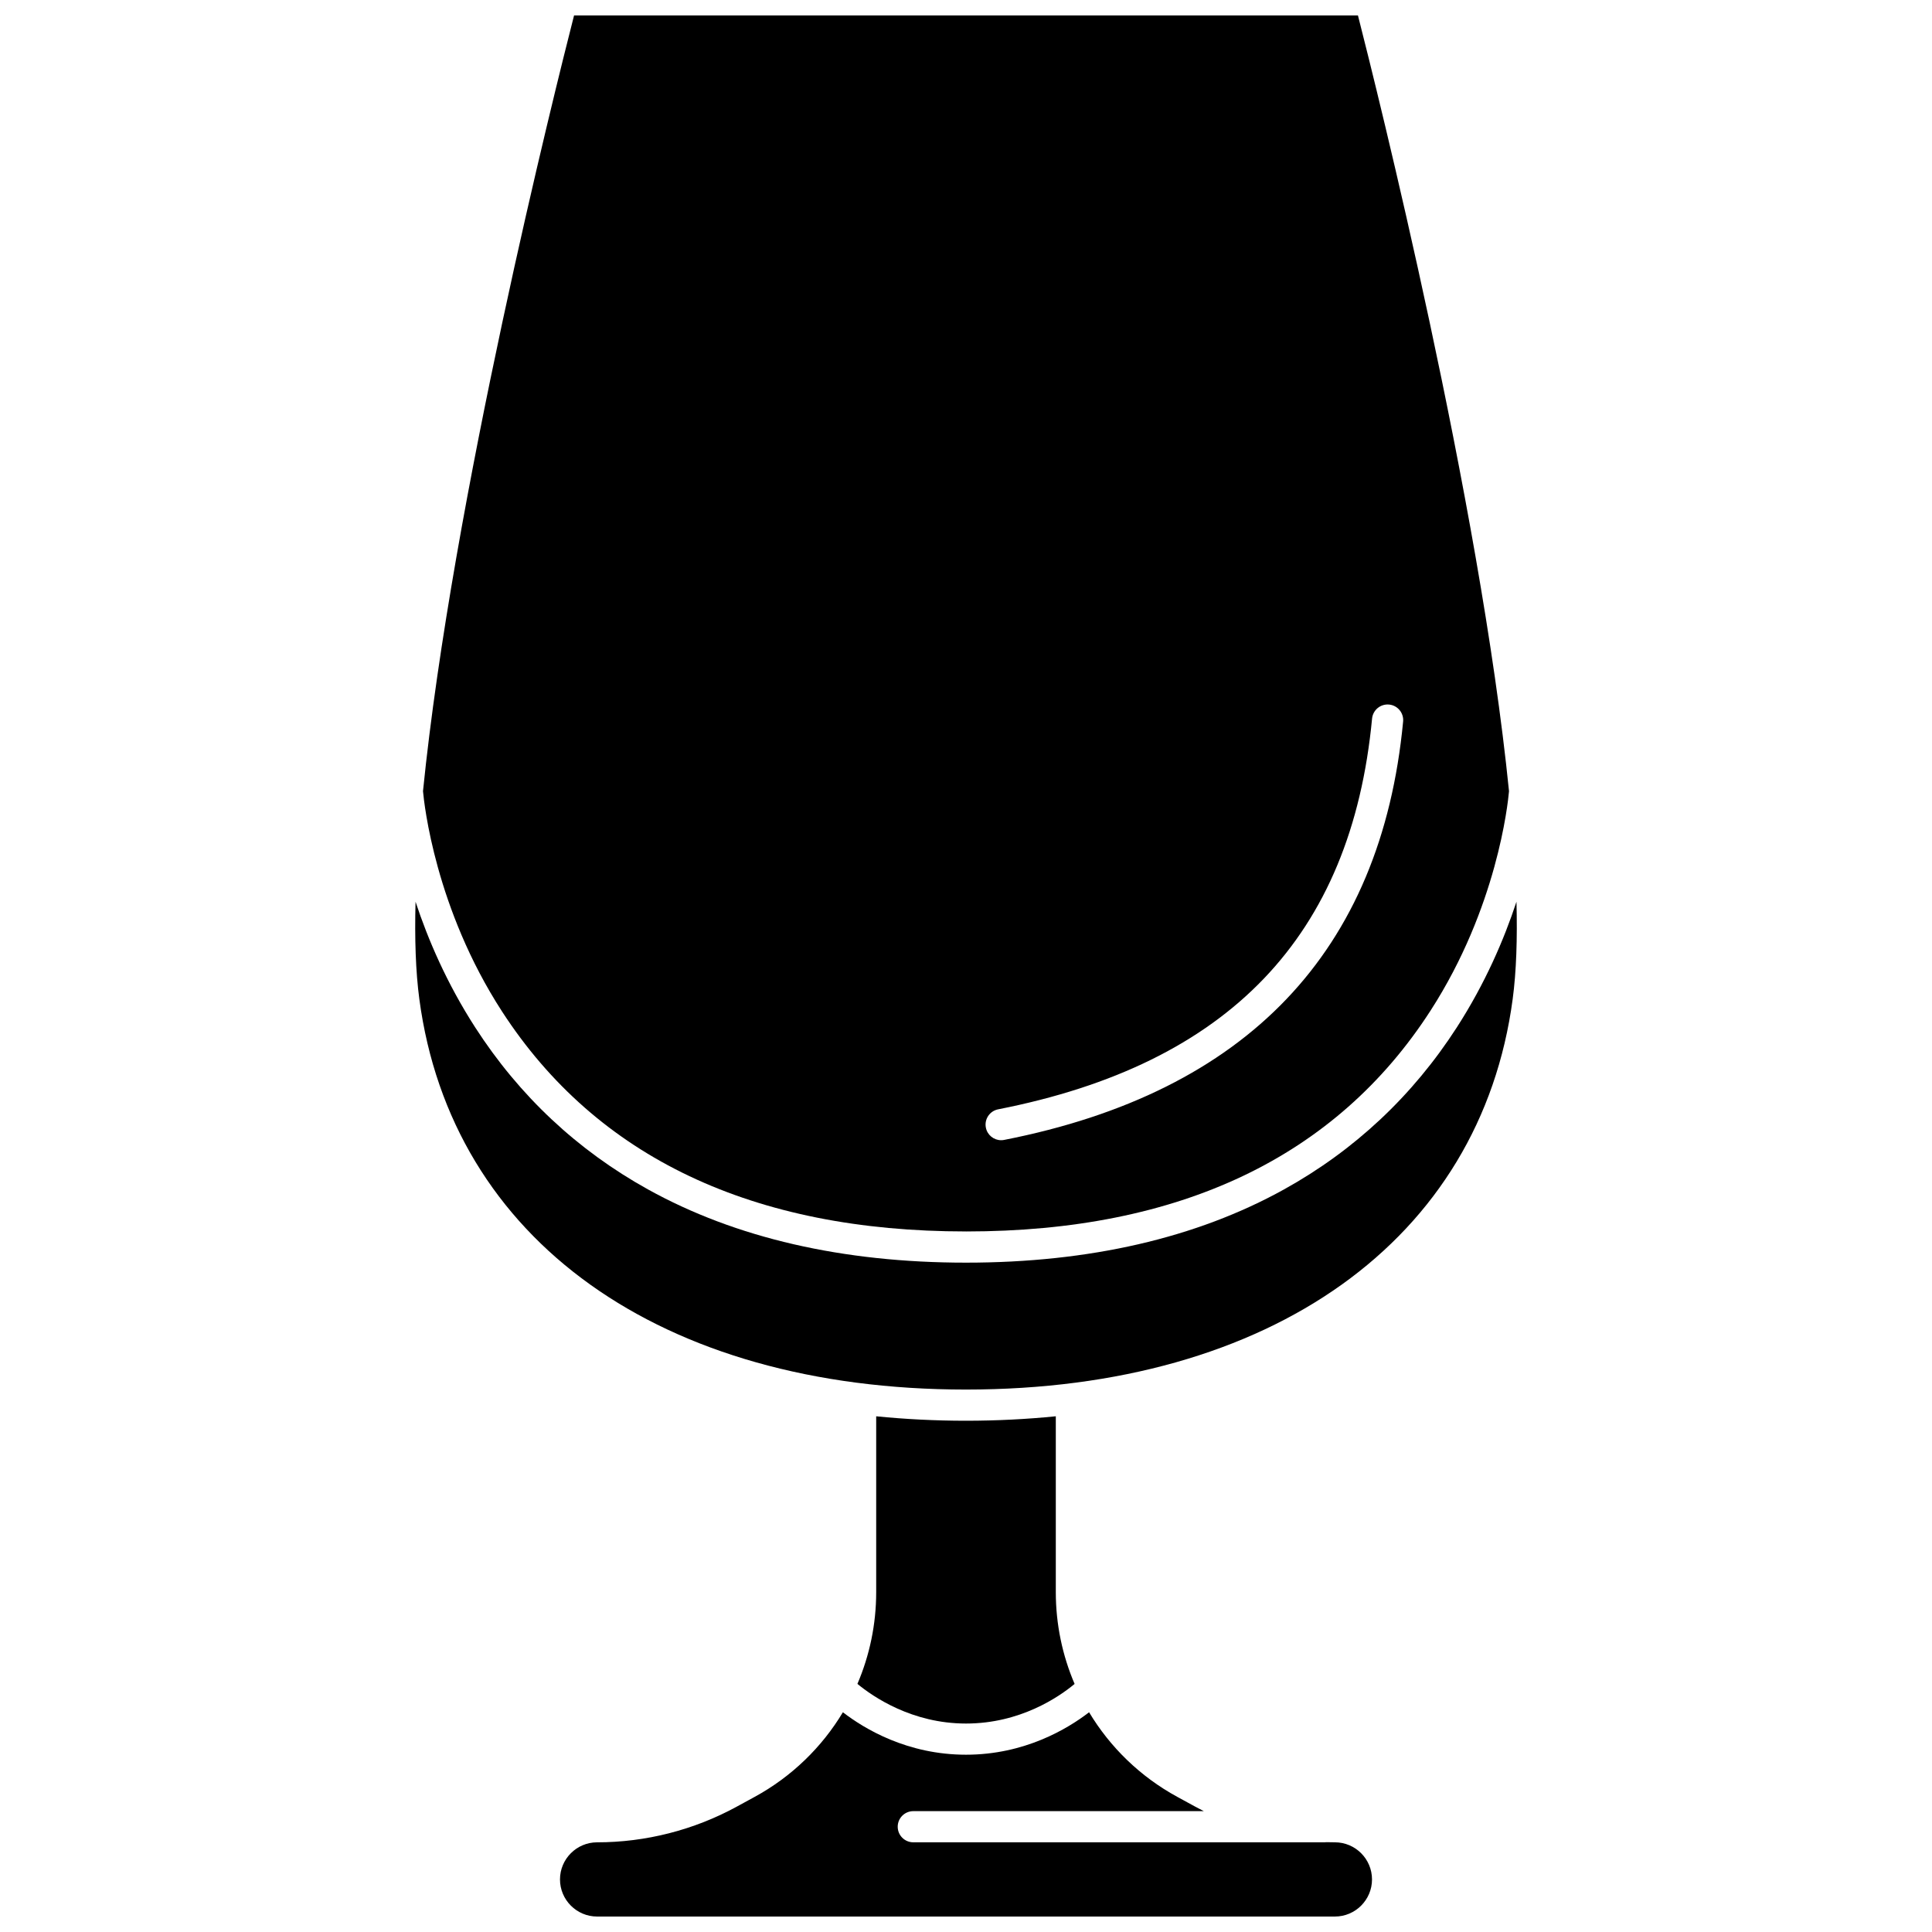<?xml version="1.0" encoding="UTF-8"?>
<!-- Uploaded to: ICON Repo, www.svgrepo.com, Generator: ICON Repo Mixer Tools -->
<svg width="800px" height="800px" version="1.1" viewBox="144 144 512 512" xmlns="http://www.w3.org/2000/svg">
 <defs>
  <clipPath id="b">
   <path d="m256 148.09h288v322.91h-288z"/>
  </clipPath>
  <clipPath id="a">
   <path d="m292 597h216v54.902h-216z"/>
  </clipPath>
 </defs>
 <g clip-path="url(#b)">
  <path d="m400 470.35c56.648 0 98.074-19.703 123.13-58.562 17.57-27.25 20.473-54.684 20.773-58.117-7.762-77.105-35.012-185.94-40.031-205.58h-207.74c-5.019 19.641-32.266 128.47-40.031 205.57 0.305 3.426 3.273 31.141 20.961 58.414 25.078 38.664 66.441 58.27 122.94 58.27zm8.516-32.367c61.191-12.02 93.609-45.891 99.098-103.55 0.219-2.269 2.234-3.93 4.504-3.719 2.269 0.215 3.938 2.231 3.723 4.504-5.801 60.93-41.375 98.23-105.73 110.87-0.27 0.055-0.535 0.078-0.801 0.078-1.934 0-3.66-1.363-4.047-3.336-0.441-2.238 1.016-4.406 3.254-4.848z"/>
 </g>
 <g clip-path="url(#a)">
  <path d="m497.76 632.23c-0.766 0-1.527-0.012-2.289-0.035-0.121 0.012-0.234 0.035-0.359 0.035h-109.08c-2.281 0-4.129-1.848-4.129-4.129s1.848-4.129 4.129-4.129h76.996c-0.746-0.375-1.484-0.762-2.219-1.16l-4.82-2.629c-9.832-5.359-17.812-13.164-23.371-22.418-5.734 4.418-17.109 11.25-32.621 11.25-15.516 0-26.891-6.832-32.621-11.25-5.559 9.254-13.543 17.055-23.371 22.418l-4.82 2.629c-11.297 6.164-24.074 9.422-36.945 9.422-5.422 0-9.836 4.414-9.836 9.836 0.004 5.418 4.414 9.832 9.836 9.832h195.52c5.422 0 9.836-4.414 9.836-9.836s-4.414-9.836-9.836-9.836z"/>
 </g>
 <path d="m400 520.51c-8.152 0-16.09-0.406-23.801-1.176v46.621c0 8.5-1.742 16.742-4.973 24.293 4.156 3.426 14.473 10.508 28.773 10.508 14.406 0 24.656-7.066 28.781-10.496-3.234-7.555-4.981-15.801-4.981-24.309v-46.621c-7.707 0.77-15.645 1.18-23.801 1.18z"/>
 <path d="m545.88 382.97c-3.293 9.996-8.277 21.617-15.809 33.301-11.688 18.129-27.094 32.574-45.789 42.934-23.238 12.879-51.594 19.41-84.281 19.41s-61.043-6.531-84.281-19.41c-18.695-10.359-34.102-24.805-45.789-42.934-7.531-11.684-12.516-23.305-15.809-33.301-0.254 9.77 0.031 18.504 1.004 25.797 8.512 63.832 64.023 103.48 144.87 103.48 80.855-0.004 136.37-39.656 144.88-103.49 0.973-7.289 1.258-16.027 1.004-25.793z"/>
</svg>